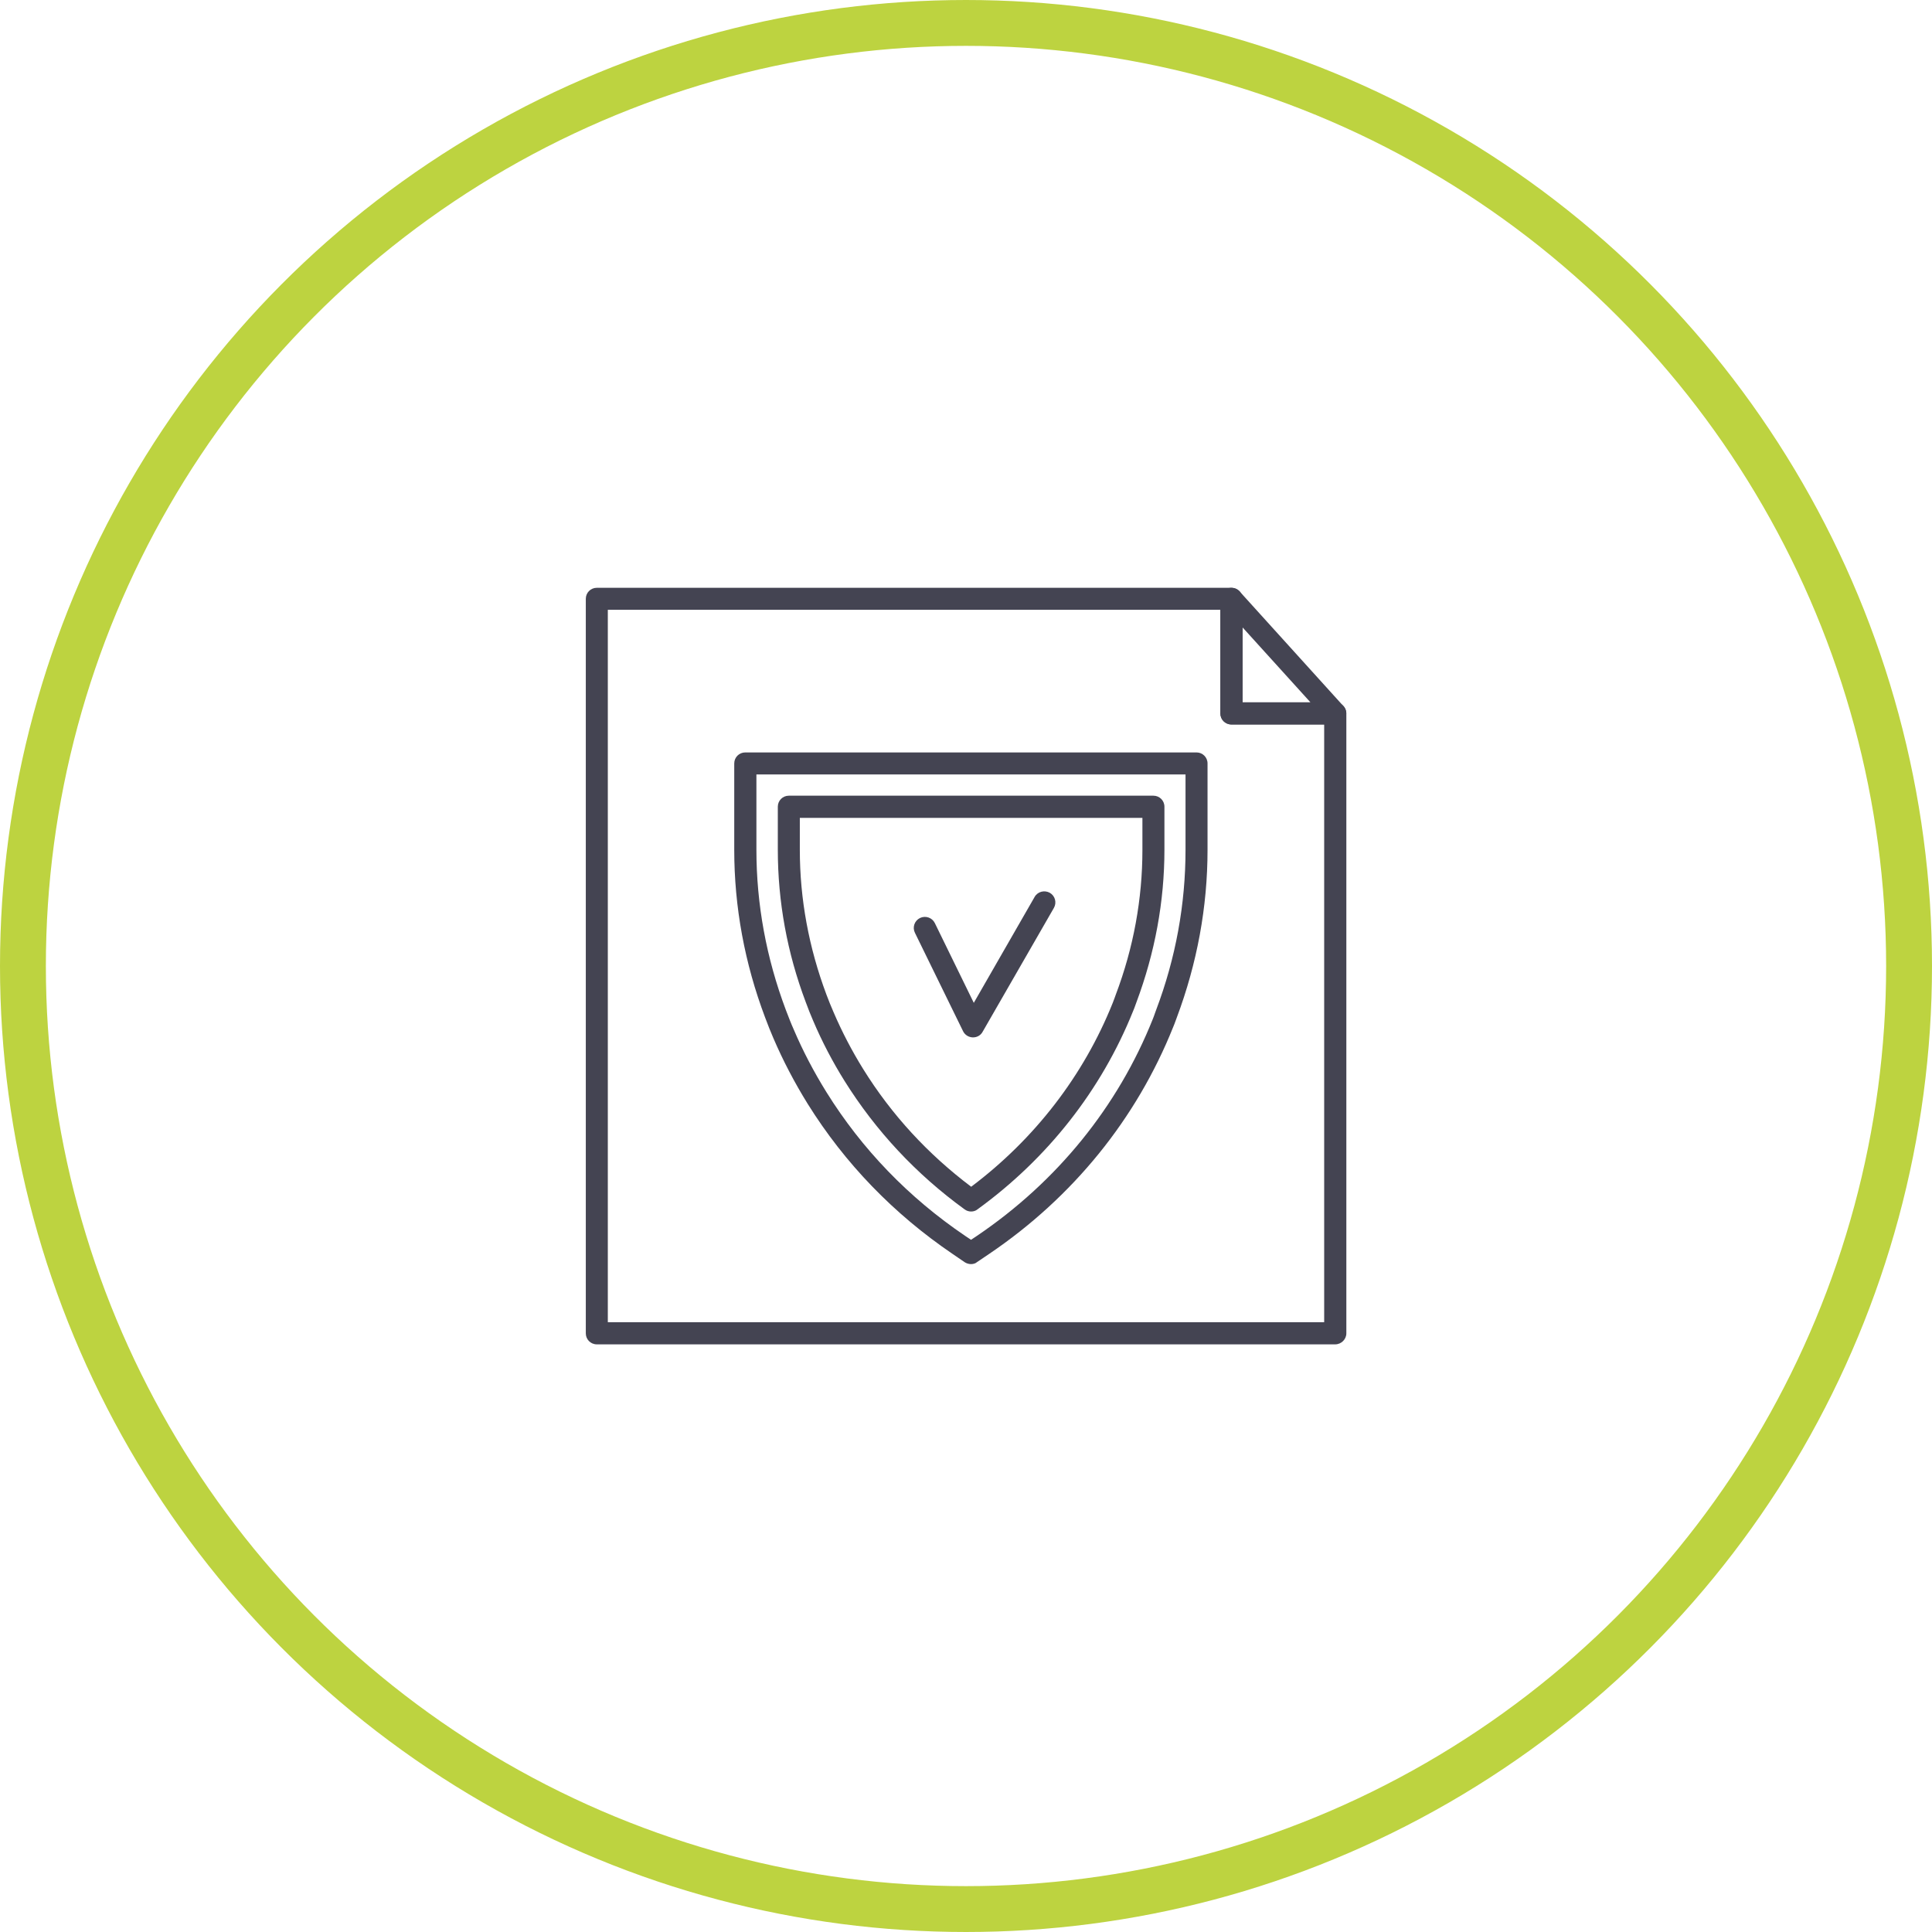 <?xml version="1.0" encoding="utf-8"?>
<!-- Generator: Adobe Illustrator 26.5.1, SVG Export Plug-In . SVG Version: 6.00 Build 0)  -->
<svg version="1.1" id="Layer_1" xmlns="http://www.w3.org/2000/svg" xmlns:xlink="http://www.w3.org/1999/xlink" x="0px" y="0px"
	 viewBox="0 0 126.38 126.38" style="enable-background:new 0 0 126.38 126.38;" xml:space="preserve">
<style type="text/css">
	.st0{fill:#F3F4F8;}
	.st1{opacity:0.5;}
	.st2{fill:#BDD340;}
	.st3{fill:none;stroke:#BDD340;stroke-width:3;stroke-miterlimit:10;}
	.st4{fill:#444452;}
	.st5{fill:none;stroke:#E6E6E6;stroke-miterlimit:10;}
</style>
<g>
	<g>
		<g>
			<path class="st4" d="M63.65,67.86c-0.01,0-0.02,0-0.02,0c-0.27-0.01-0.51-0.16-0.63-0.4l-3.15-6.44
				c-0.18-0.36-0.03-0.79,0.33-0.97c0.36-0.17,0.79-0.03,0.97,0.33l2.55,5.22l3.98-6.93c0.2-0.35,0.64-0.46,0.99-0.27
				c0.35,0.2,0.47,0.64,0.27,0.99l-4.66,8.1C64.15,67.73,63.91,67.86,63.65,67.86z"/>
		</g>
	</g>
	<g>
		<g>
			<g>
				<path class="st4" d="M63.52,82.69c-0.14,0-0.28-0.04-0.41-0.12l-0.79-0.54c-3.86-2.62-7.06-5.93-9.49-9.83
					c-0.85-1.37-1.61-2.82-2.24-4.29c-0.18-0.42-0.36-0.86-0.54-1.35c-1.34-3.55-2.02-7.24-2.02-10.97v-5.65
					c0-0.4,0.32-0.72,0.72-0.72h29.52c0.4,0,0.72,0.32,0.72,0.72v5.65c0,3.73-0.68,7.42-2.01,10.97l-0.07,0.19
					c-0.06,0.16-0.11,0.31-0.17,0.44c-2.4,6-6.56,11.13-12.03,14.83l-0.8,0.54C63.81,82.65,63.66,82.69,63.52,82.69z M49.48,50.66
					v4.93c0,3.56,0.65,7.08,1.92,10.46c0.18,0.47,0.34,0.89,0.52,1.29c0.6,1.41,1.32,2.78,2.14,4.1c2.32,3.73,5.38,6.9,9.07,9.4
					l0.39,0.26l0.39-0.26c5.23-3.54,9.21-8.44,11.5-14.18c0.05-0.13,0.1-0.25,0.14-0.38l0.08-0.22c1.28-3.39,1.92-6.91,1.92-10.47
					v-4.93H49.48z M63.52,79.25c-0.15,0-0.3-0.05-0.42-0.14c-3.17-2.3-5.81-5.13-7.86-8.41c-0.78-1.25-1.47-2.57-2.04-3.91
					c-0.17-0.4-0.34-0.81-0.49-1.23c-1.22-3.23-1.83-6.58-1.83-9.98v-2.81c0-0.4,0.32-0.72,0.72-0.72h23.85
					c0.4,0,0.72,0.32,0.72,0.72v2.81c0,3.39-0.62,6.74-1.83,9.98l-0.08,0.22c-0.05,0.14-0.09,0.25-0.14,0.36
					c-2.07,5.16-5.59,9.64-10.18,12.97C63.82,79.21,63.67,79.25,63.52,79.25z M52.32,53.5v2.09c0,3.22,0.59,6.4,1.74,9.47
					c0.15,0.39,0.3,0.78,0.47,1.16c0.55,1.28,1.2,2.53,1.94,3.72c1.85,2.98,4.23,5.56,7.06,7.69c4.16-3.13,7.36-7.28,9.26-12.03
					c0.04-0.1,0.07-0.19,0.11-0.29l0.09-0.25c1.16-3.07,1.74-6.26,1.74-9.47V53.5H52.32z"/>
			</g>
		</g>
	</g>
	<g>
		<g>
			<path class="st4" d="M87.34,87.94H39.04c-0.4,0-0.72-0.32-0.72-0.72V39.17c0-0.4,0.32-0.72,0.72-0.72h41.52
				c0.4,0,0.72,0.32,0.72,0.72v6.78h6.07c0.4,0,0.72,0.32,0.72,0.72v40.55C88.07,87.61,87.74,87.94,87.34,87.94z M39.76,86.49h46.86
				V47.39h-6.07c-0.4,0-0.72-0.32-0.72-0.72v-6.78H39.76V86.49z"/>
		</g>
	</g>
	<g>
		<g>
			<path class="st4" d="M87.34,47.39h-6.79c-0.4,0-0.72-0.32-0.72-0.72v-7.5c0-0.3,0.18-0.57,0.46-0.67
				c0.28-0.11,0.59-0.03,0.8,0.19l6.79,7.5c0.19,0.21,0.24,0.52,0.12,0.78C87.89,47.22,87.63,47.39,87.34,47.39z M81.28,45.94h4.44
				l-4.44-4.9V45.94z"/>
		</g>
	</g>
</g>
<circle class="st3" cx="63.19" cy="63.19" r="61.69"/>
</svg>
